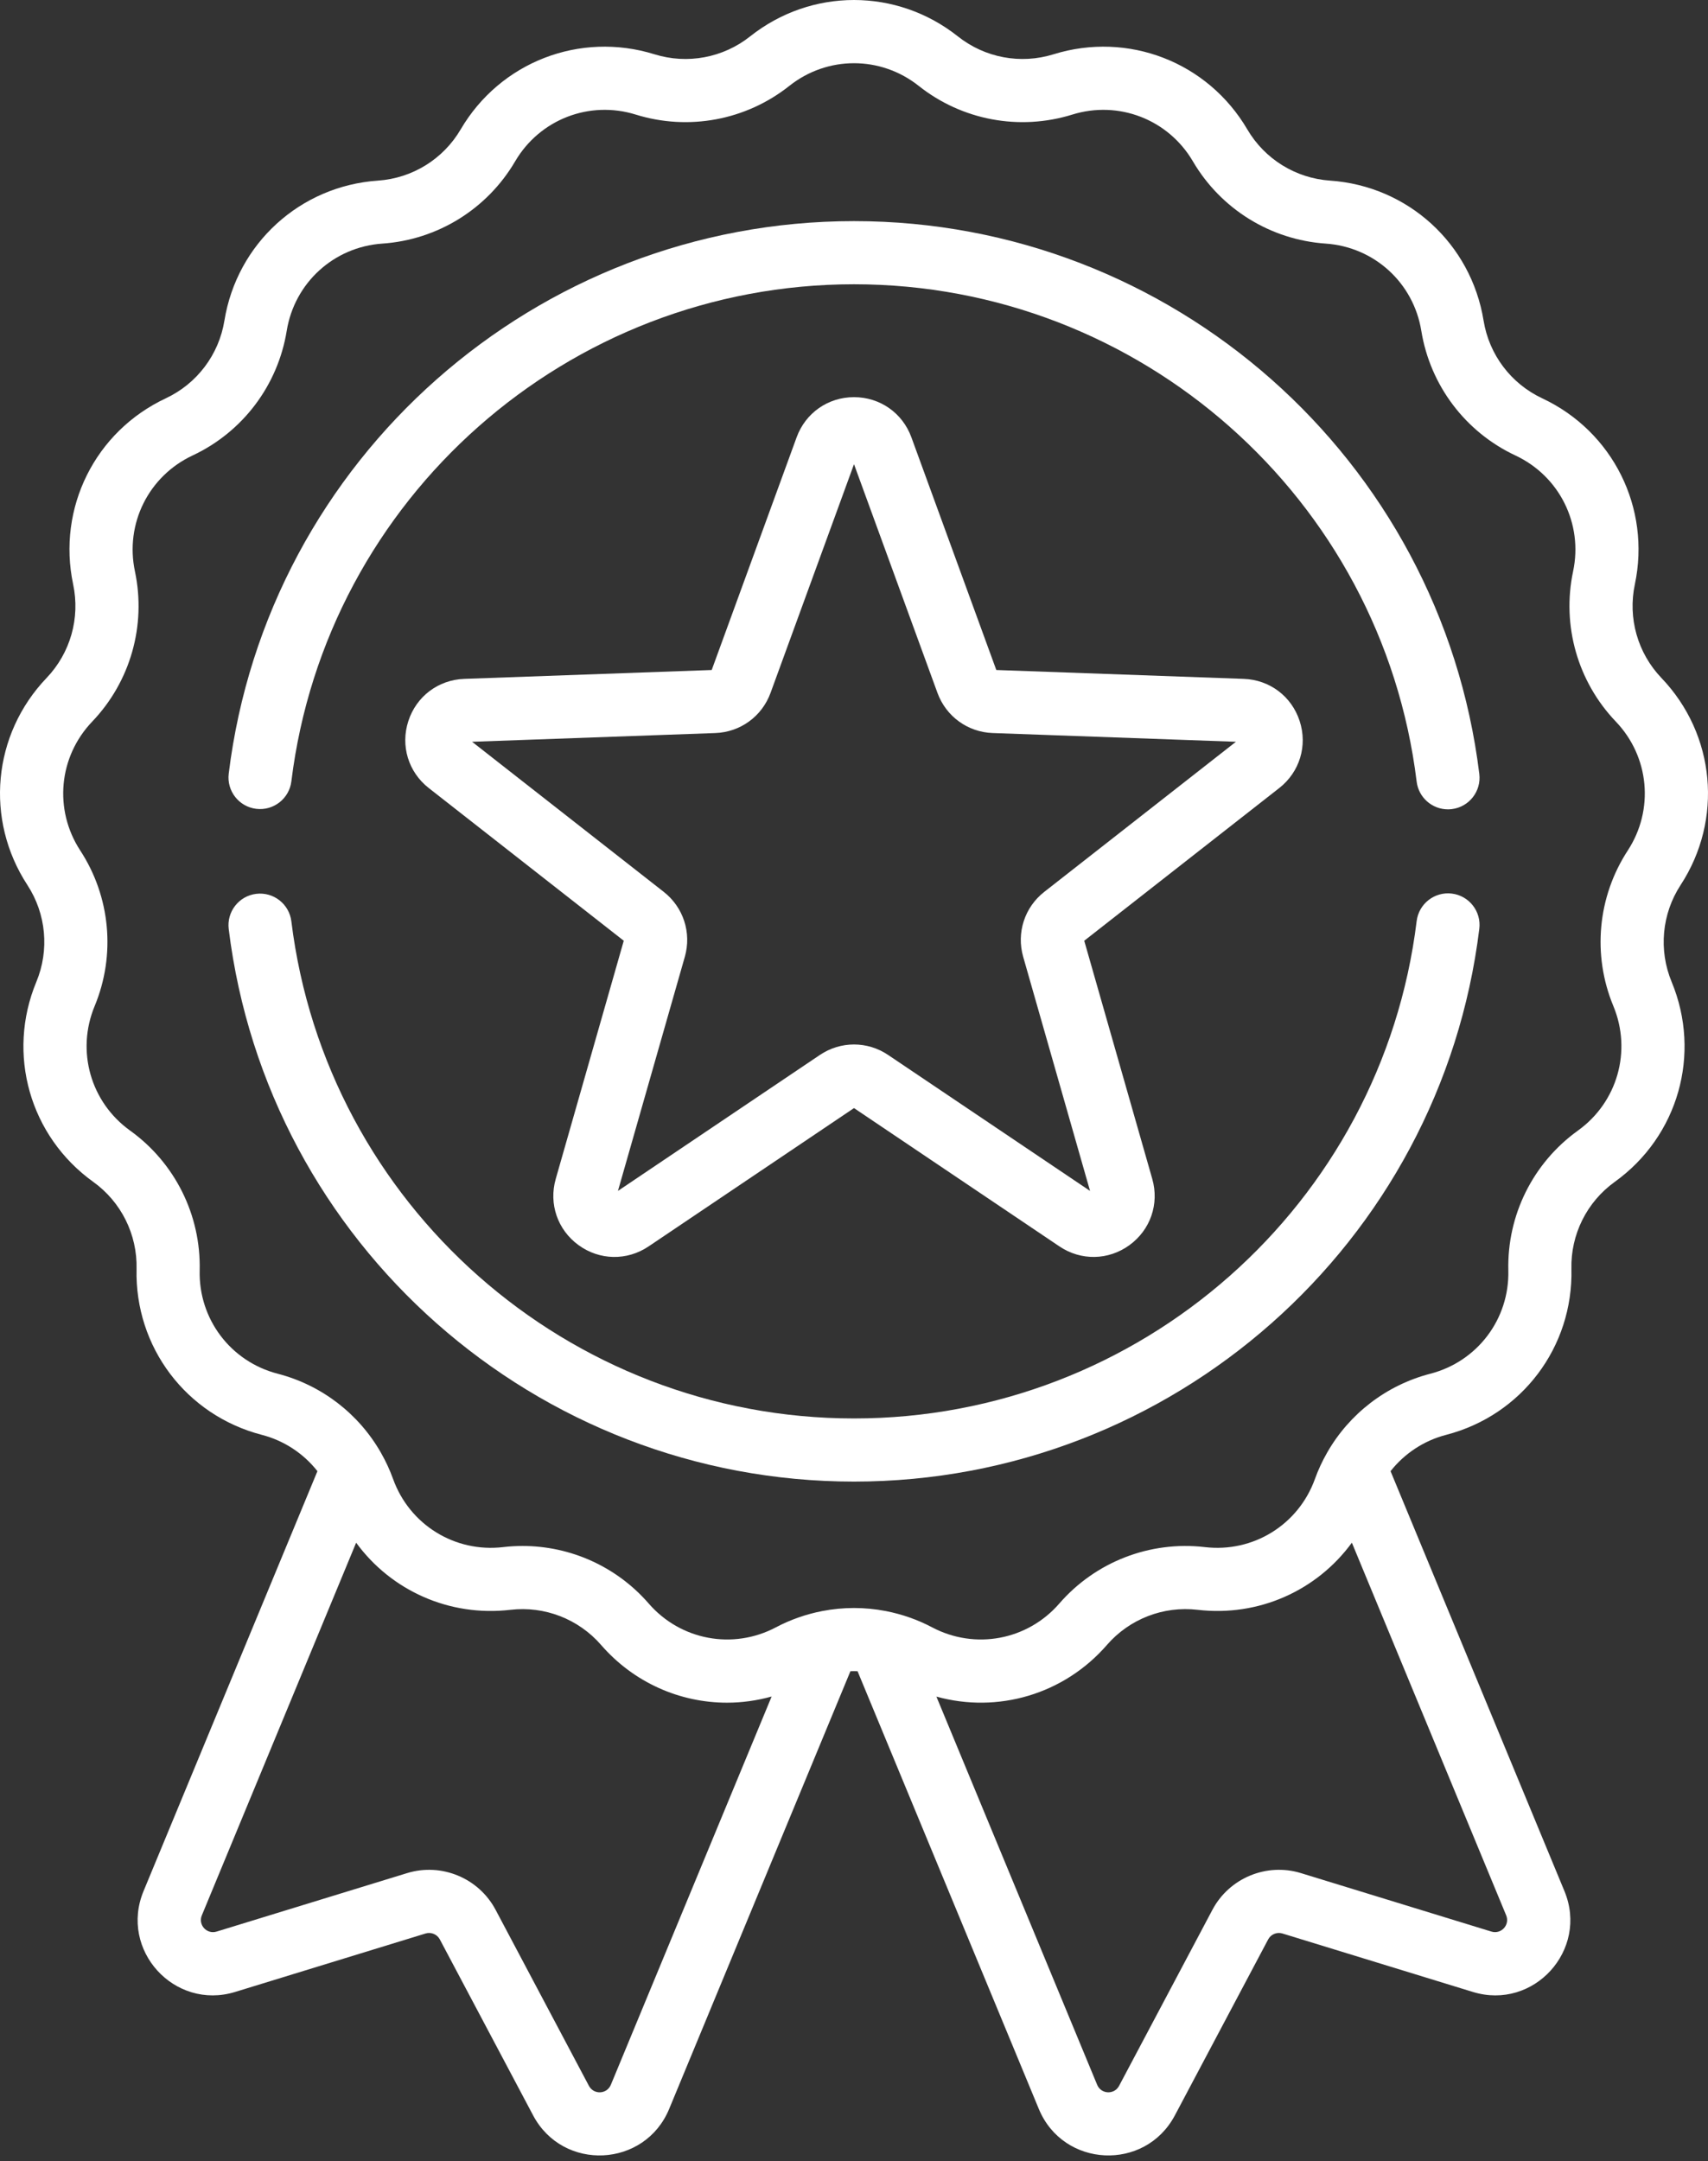 <svg width="200" height="253" viewBox="0 0 200 253" fill="none" xmlns="http://www.w3.org/2000/svg">
<rect x="0" y="0" width="200" height="253" fill="#333333" stroke="none"/>
<path d="M196.794 103.597C201.794 95.938 200.871 85.972 194.548 79.362C191.762 76.448 190.598 72.355 191.433 68.412C193.328 59.463 188.867 50.504 180.584 46.624C176.933 44.914 174.369 41.518 173.723 37.539C172.258 28.51 164.861 21.767 155.736 21.141C151.714 20.865 148.096 18.625 146.056 15.148C141.428 7.259 132.097 3.643 123.36 6.356C119.51 7.551 115.327 6.768 112.169 4.264C105.003 -1.421 94.995 -1.421 87.83 4.264C84.672 6.769 80.489 7.551 76.639 6.356C67.904 3.643 58.571 7.258 53.943 15.148C51.904 18.625 48.286 20.865 44.264 21.141C35.139 21.767 27.742 28.51 26.277 37.539C25.631 41.518 23.066 44.914 19.416 46.624C11.133 50.504 6.672 59.464 8.567 68.412C9.402 72.355 8.237 76.449 5.451 79.362C-0.87 85.972 -1.794 95.939 3.206 103.598C5.409 106.973 5.802 111.211 4.256 114.934C0.749 123.382 3.488 133.008 10.916 138.344C14.191 140.696 16.087 144.506 15.991 148.536C15.772 157.679 21.804 165.666 30.659 167.959C33.272 168.635 35.543 170.148 37.17 172.211L16.806 221.373C13.953 228.263 20.412 235.357 27.534 233.171L49.829 226.329C50.48 226.13 51.183 226.422 51.502 227.022L62.428 247.625C65.924 254.216 75.506 253.75 78.356 246.868L99.581 195.628C99.86 195.618 100.138 195.618 100.417 195.628L121.642 246.868C124.497 253.761 134.079 254.206 137.57 247.625L148.497 227.022C148.815 226.421 149.518 226.13 150.17 226.329L172.464 233.171C179.59 235.359 186.044 228.259 183.192 221.373L162.828 172.211C164.455 170.148 166.726 168.636 169.339 167.959C178.194 165.667 184.225 157.68 184.007 148.536C183.911 144.506 185.808 140.697 189.082 138.345C196.511 133.009 199.249 123.382 195.742 114.935C194.199 111.21 194.591 106.972 196.794 103.597V103.597ZM71.529 244.039C71.065 245.158 69.525 245.227 68.959 244.161L58.033 223.558C56.056 219.832 51.694 218.026 47.662 219.263L25.367 226.105C24.21 226.459 23.173 225.319 23.636 224.201L41.703 180.583C45.779 186.167 52.594 189.278 59.767 188.441C63.771 187.974 67.739 189.511 70.383 192.553C74.218 196.968 79.623 199.312 85.137 199.312C86.881 199.312 88.635 199.068 90.355 198.59L71.529 244.039ZM174.634 226.104L152.339 219.262C148.307 218.025 143.944 219.832 141.968 223.558L131.042 244.161C130.477 245.226 128.935 245.157 128.472 244.038L109.649 198.599C116.804 200.585 124.57 198.362 129.618 192.552C132.261 189.509 136.228 187.972 140.234 188.44C147.414 189.279 154.224 186.166 158.298 180.582L176.365 224.199C176.83 225.322 175.786 226.457 174.634 226.104V226.104ZM190.605 99.557C187.066 104.979 186.435 111.787 188.918 117.767C191.101 123.026 189.396 129.018 184.772 132.34C179.512 136.118 176.465 142.238 176.62 148.711C176.756 154.404 173.001 159.376 167.488 160.803C162.332 162.138 158.003 165.493 155.406 170.032C155.399 170.045 155.392 170.058 155.385 170.07C154.834 171.038 154.357 172.056 153.974 173.123C152.044 178.48 146.75 181.763 141.092 181.1C134.661 180.348 128.285 182.818 124.039 187.706C120.305 192.004 114.18 193.149 109.144 190.49C107.432 189.585 105.618 188.958 103.767 188.594C103.751 188.591 103.736 188.588 103.721 188.585C101.261 188.108 98.733 188.109 96.273 188.587C96.264 188.589 96.255 188.591 96.247 188.592C94.39 188.955 92.573 189.584 90.857 190.49C85.822 193.149 79.697 192.004 75.963 187.706C72.219 183.397 66.822 180.967 61.188 180.967C60.432 180.967 59.671 181.011 58.91 181.1C53.257 181.762 47.956 178.481 46.027 173.123C45.643 172.057 45.167 171.041 44.617 170.074C44.609 170.058 44.601 170.043 44.592 170.028C41.995 165.491 37.667 162.137 32.513 160.803C27 159.375 23.245 154.404 23.381 148.711C23.536 142.238 20.489 136.119 15.23 132.34C10.605 129.019 8.9 123.026 11.084 117.767C13.566 111.786 12.935 104.979 9.396 99.557C6.284 94.789 6.859 88.585 10.795 84.47C15.27 79.79 17.141 73.214 15.8 66.88C14.62 61.31 17.397 55.732 22.553 53.316C28.417 50.57 32.537 45.114 33.574 38.722C34.487 33.102 39.091 28.904 44.772 28.515C51.232 28.072 57.045 24.473 60.321 18.887C63.202 13.976 69.013 11.726 74.449 13.414C80.633 15.335 87.353 14.079 92.426 10.054C96.886 6.515 103.117 6.515 107.578 10.054C112.65 14.078 119.369 15.335 125.554 13.414C130.992 11.726 136.802 13.976 139.683 18.887C142.959 24.473 148.772 28.071 155.232 28.515C160.912 28.905 165.517 33.102 166.429 38.722C167.467 45.114 171.587 50.57 177.45 53.317C182.607 55.732 185.384 61.31 184.204 66.88C182.862 73.214 184.733 79.79 189.209 84.47C193.143 88.585 193.717 94.789 190.605 99.557V99.557Z" fill="white"/>
<path d="M29.999 94.679C32.023 94.928 33.869 93.488 34.118 91.463C38.199 58.29 66.522 33.276 99.999 33.276C133.492 33.276 161.816 58.304 165.884 91.494C166.114 93.367 167.708 94.74 169.548 94.74C169.698 94.74 169.849 94.731 170.002 94.712C172.028 94.464 173.469 92.62 173.221 90.594C168.699 53.703 137.221 25.884 99.999 25.884C62.795 25.884 31.319 53.689 26.782 90.56C26.533 92.586 27.973 94.43 29.999 94.679V94.679Z" fill="white"/>
<path d="M170.003 104.599C167.983 104.353 166.133 105.792 165.885 107.818C161.818 141.01 133.494 166.039 99.999 166.039C66.52 166.039 38.197 141.022 34.117 107.847C33.868 105.822 32.025 104.382 29.998 104.63C27.973 104.879 26.532 106.724 26.781 108.75C31.316 145.624 62.792 173.43 99.999 173.43C137.222 173.43 168.701 145.609 173.221 108.717C173.47 106.691 172.029 104.848 170.003 104.599V104.599Z" fill="white"/>
<path d="M152.186 84.405C151.247 81.514 148.678 79.576 145.64 79.467L116.663 78.428L106.72 51.19C105.678 48.335 103.04 46.49 100.001 46.49C96.961 46.49 94.324 48.335 93.282 51.19L83.338 78.428L54.362 79.467C51.324 79.576 48.755 81.514 47.815 84.405C46.876 87.296 47.815 90.375 50.209 92.249L73.04 110.121L65.075 138.002C64.239 140.924 65.289 143.967 67.749 145.754C70.205 147.539 73.424 147.6 75.947 145.901L100 129.709L124.054 145.9C126.575 147.597 129.793 147.54 132.252 145.753C134.712 143.967 135.761 140.924 134.926 138.001L126.96 110.121L149.792 92.248C152.186 90.374 153.126 87.296 152.186 84.405V84.405ZM122.279 104.4C119.975 106.203 119.006 109.186 119.81 111.998L127.64 139.405L103.995 123.489C102.782 122.672 101.391 122.263 100 122.263C98.61 122.263 97.219 122.672 96.006 123.488L72.36 139.404L80.191 111.998C80.994 109.185 80.025 106.203 77.722 104.4L55.278 86.83L83.763 85.808C86.686 85.703 89.223 83.859 90.226 81.112L100.001 54.337L109.775 81.112C110.779 83.859 113.315 85.703 116.238 85.807L144.723 86.829L122.279 104.4Z" fill="white"/>
</svg>
